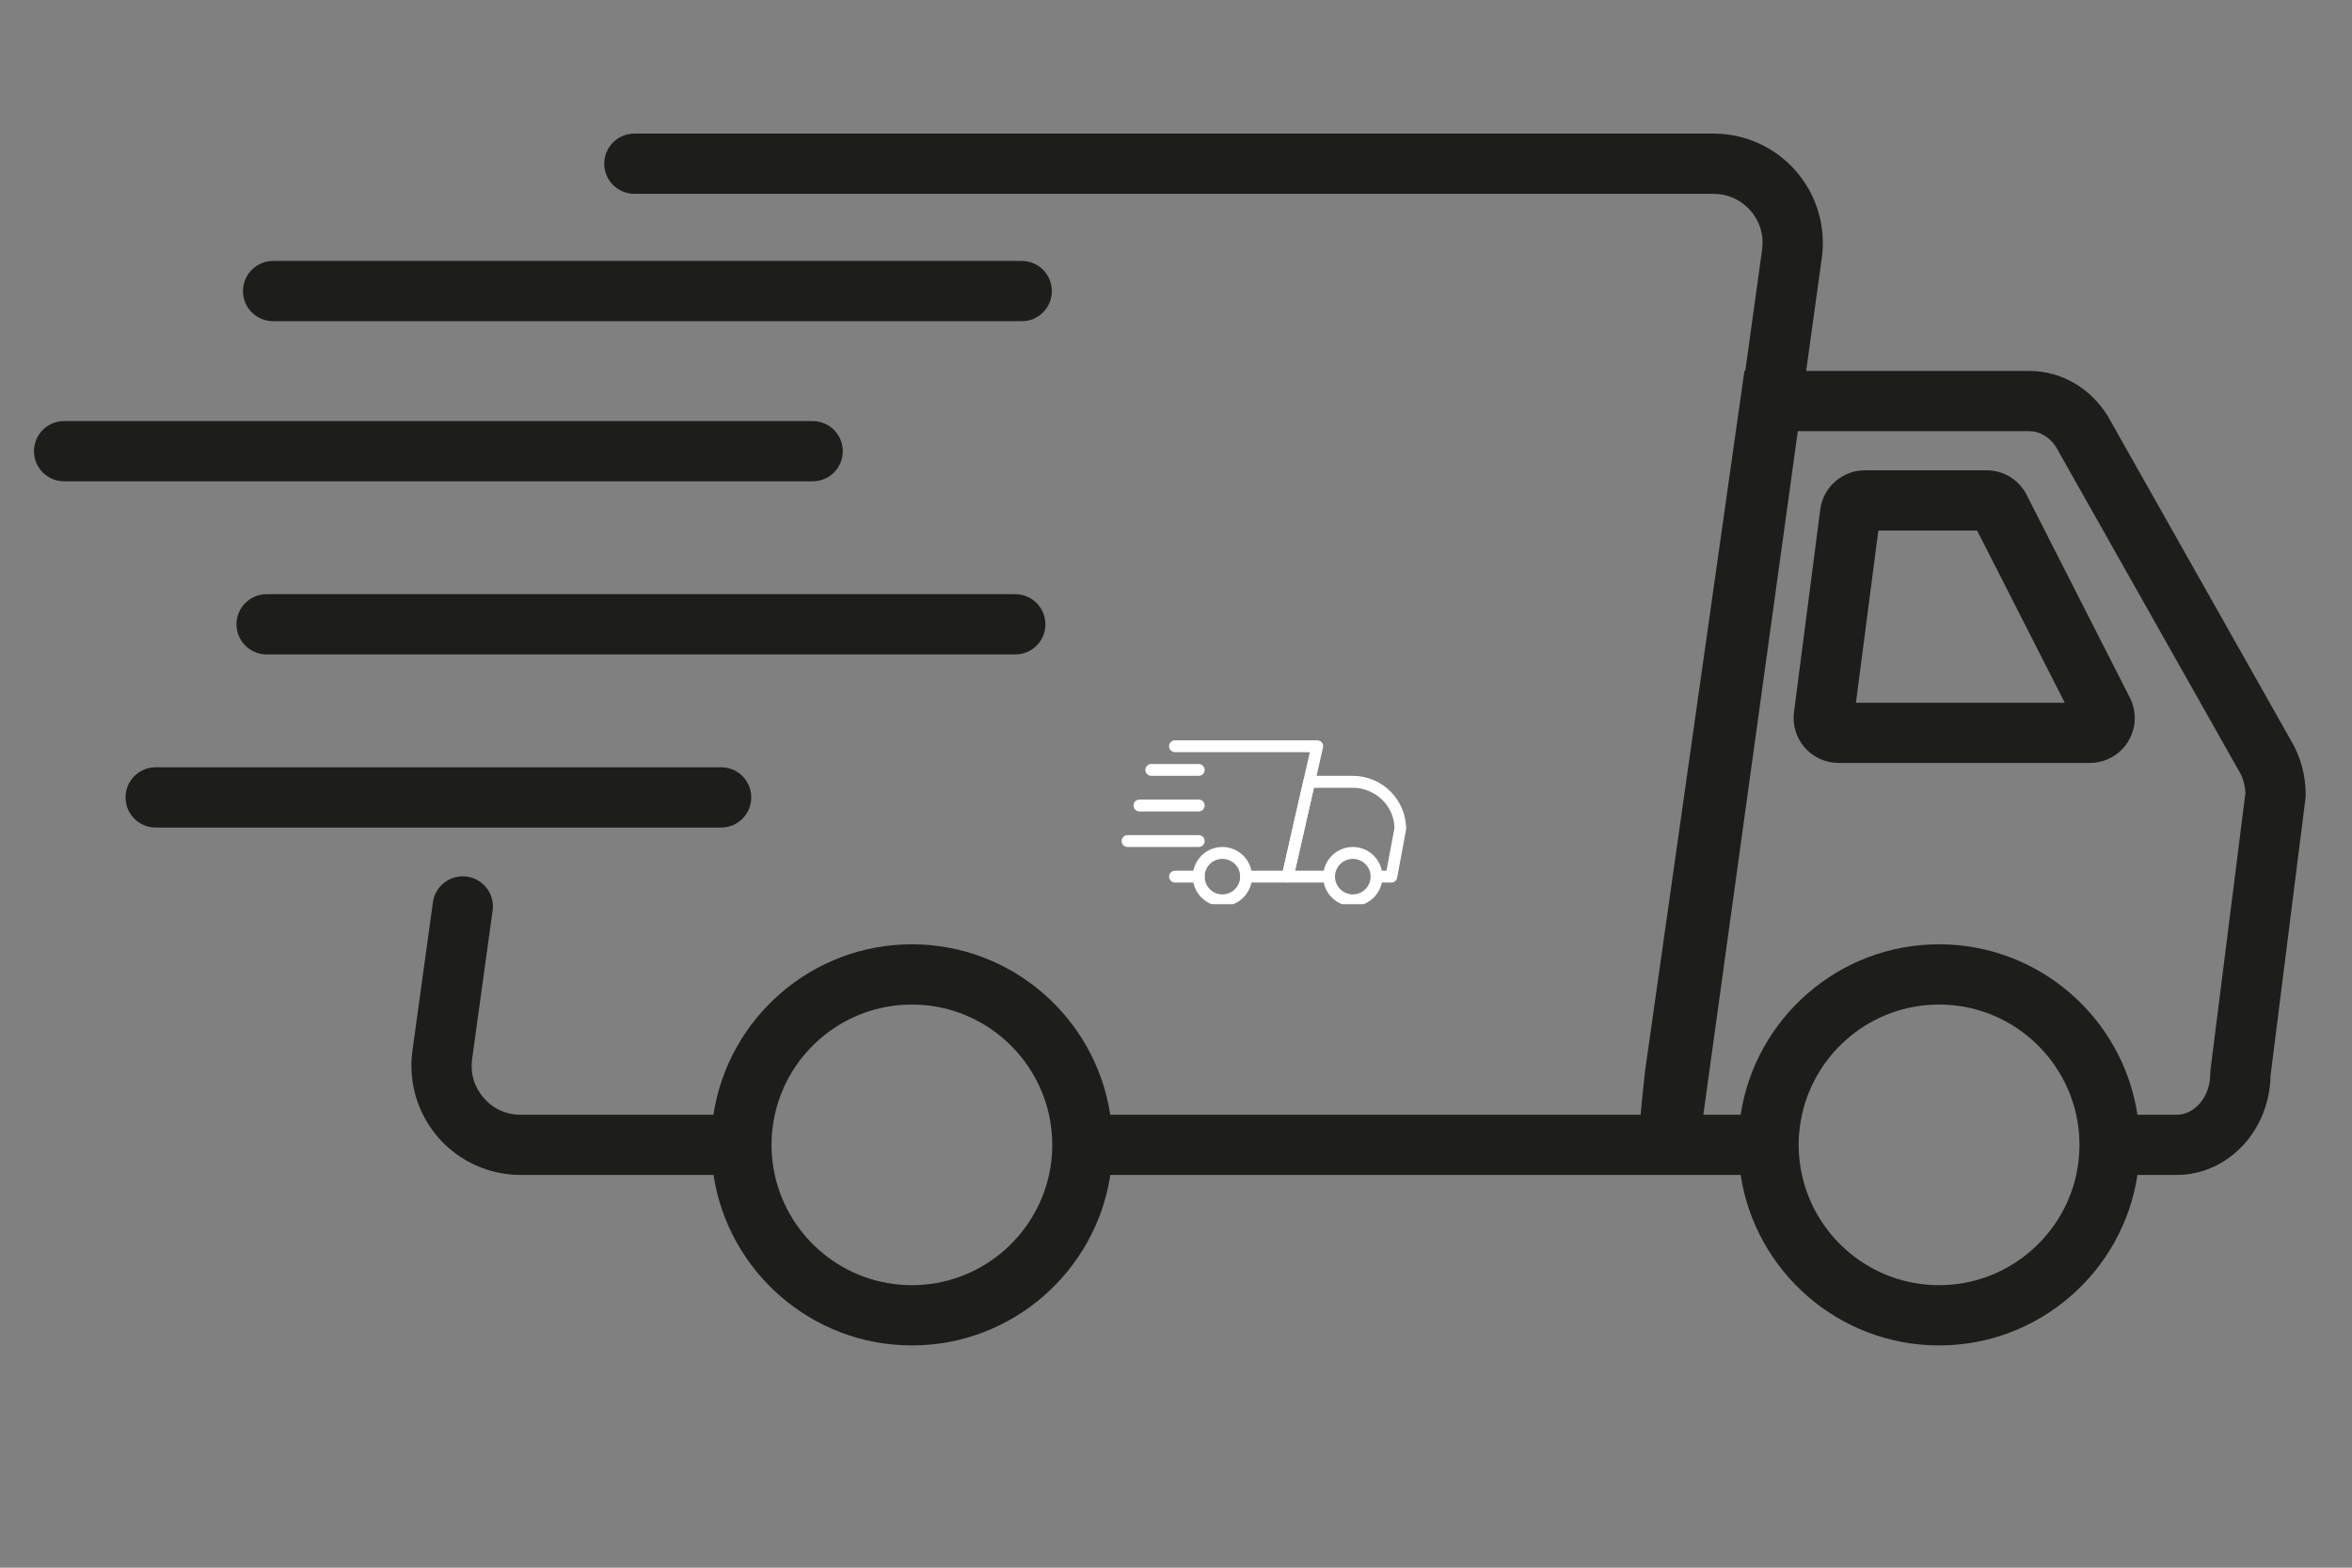 <svg version="1.0" preserveAspectRatio="xMidYMid meet" height="100" viewBox="0 0 112.5 75" zoomAndPan="magnify" width="150" xmlns:xlink="http://www.w3.org/1999/xlink" xmlns="http://www.w3.org/2000/svg"><rect x="0" y="0" width="112.5" height="75" fill="#808080" stroke="none"/><defs><clipPath id="e4fd3bc5a6"><path clip-rule="nonzero" d="M 19 6.391 L 110.285 6.391 L 110.285 64.363 L 19 64.363 Z M 19 6.391"></path></clipPath><clipPath id="7c5303ea6f"><path clip-rule="nonzero" d="M 1.621 20 L 41 20 L 41 24 L 1.621 24 Z M 1.621 20"></path></clipPath><clipPath id="488d2486bf"><path clip-rule="nonzero" d="M 61 37 L 67.375 37 L 67.375 43 L 61 43 Z M 61 37"></path></clipPath><clipPath id="2610c051a6"><path clip-rule="nonzero" d="M 63 40 L 67 40 L 67 43.258 L 63 43.258 Z M 63 40"></path></clipPath><clipPath id="941cfb6f0a"><path clip-rule="nonzero" d="M 57 40 L 60 40 L 60 43.258 L 57 43.258 Z M 57 40"></path></clipPath><clipPath id="dfa710fd1c"><path clip-rule="nonzero" d="M 53.648 39 L 58 39 L 58 41 L 53.648 41 Z M 53.648 39"></path></clipPath><clipPath id="6fd4a06f74"><path clip-rule="nonzero" d="M 55 35.414 L 64 35.414 L 64 43 L 55 43 Z M 55 35.414"></path></clipPath></defs><g clip-path="url(#e4fd3bc5a6)"><path fill-rule="nonzero" fill-opacity="1" d="M 109.559 35.387 L 100.852 19.965 L 100.828 19.922 C 99.992 18.559 98.59 17.746 97.07 17.746 L 86.391 17.746 L 87.141 12.332 C 87.348 10.836 86.895 9.324 85.902 8.184 C 84.91 7.043 83.473 6.391 81.961 6.391 L 30.344 6.391 C 29.547 6.391 28.902 7.035 28.902 7.832 C 28.902 8.629 29.547 9.273 30.344 9.273 L 81.961 9.273 C 82.648 9.273 83.277 9.559 83.73 10.078 C 84.18 10.594 84.379 11.254 84.285 11.938 L 83.48 17.746 L 83.438 17.746 L 78.695 51.176 L 78.691 51.211 C 78.586 52.117 78.52 52.809 78.473 53.332 L 53.105 53.332 C 52.41 48.723 48.418 45.176 43.617 45.176 C 38.812 45.176 34.824 48.723 34.125 53.332 L 24.902 53.332 C 24.215 53.332 23.59 53.047 23.137 52.527 C 22.684 52.008 22.488 51.348 22.582 50.668 L 23.562 43.562 C 23.672 42.773 23.121 42.047 22.332 41.938 C 21.543 41.828 20.816 42.379 20.707 43.168 L 19.727 50.273 C 19.52 51.77 19.973 53.281 20.965 54.422 C 21.957 55.559 23.395 56.211 24.906 56.211 L 34.129 56.211 C 34.824 60.82 38.816 64.367 43.617 64.367 C 48.422 64.367 52.41 60.82 53.109 56.211 L 83.258 56.211 C 83.957 60.82 87.945 64.367 92.75 64.367 C 97.551 64.367 101.543 60.82 102.238 56.211 L 104.109 56.211 C 106.559 56.211 108.555 54.098 108.602 51.477 L 110.273 38.203 L 110.285 38.023 C 110.285 37.086 110.035 36.172 109.559 35.387 Z M 50.332 54.773 C 50.332 55.266 50.277 55.75 50.176 56.211 C 49.512 59.223 46.824 61.484 43.617 61.484 C 40.406 61.484 37.719 59.223 37.059 56.211 C 36.957 55.746 36.902 55.266 36.902 54.773 C 36.902 54.277 36.957 53.797 37.059 53.332 C 37.719 50.32 40.406 48.059 43.617 48.059 C 46.824 48.059 49.512 50.32 50.176 53.332 C 50.277 53.797 50.332 54.277 50.332 54.773 Z M 99.465 54.773 C 99.465 55.266 99.41 55.75 99.309 56.211 C 98.645 59.223 95.957 61.484 92.75 61.484 C 89.539 61.484 86.852 59.223 86.191 56.211 C 86.09 55.746 86.031 55.266 86.031 54.773 C 86.031 54.277 86.09 53.797 86.191 53.332 C 86.852 50.32 89.539 48.059 92.75 48.059 C 95.957 48.059 98.645 50.32 99.309 53.332 C 99.41 53.797 99.465 54.277 99.465 54.773 Z M 105.73 51.195 L 105.719 51.379 C 105.719 52.453 104.996 53.332 104.105 53.332 L 102.238 53.332 C 101.543 48.723 97.551 45.176 92.75 45.176 C 87.945 45.176 83.957 48.723 83.258 53.332 L 81.473 53.332 L 85.992 20.629 L 97.07 20.629 C 97.57 20.629 98.051 20.918 98.355 21.406 L 107.059 36.824 L 107.086 36.867 C 107.281 37.184 107.387 37.555 107.402 37.941 Z M 105.73 51.195" fill="#1d1d1b"></path></g><path fill-rule="nonzero" fill-opacity="1" d="M 96.938 23.676 C 96.57 22.949 95.836 22.5 95.02 22.5 L 89.199 22.5 C 88.121 22.5 87.203 23.305 87.066 24.375 L 85.809 34.074 C 85.73 34.688 85.918 35.305 86.328 35.77 C 86.734 36.234 87.324 36.5 87.941 36.5 L 99.957 36.5 C 100.711 36.5 101.395 36.117 101.789 35.477 C 102.184 34.832 102.215 34.047 101.875 33.379 Z M 88.773 33.621 L 89.844 25.383 L 94.57 25.383 L 98.762 33.621 Z M 88.773 33.621" fill="#1d1d1b"></path><g clip-path="url(#7c5303ea6f)"><path fill-rule="nonzero" fill-opacity="1" d="M 40.312 21.586 C 40.312 20.789 39.668 20.145 38.871 20.145 L 3.066 20.145 C 2.27 20.145 1.625 20.789 1.625 21.586 C 1.625 22.383 2.27 23.027 3.066 23.027 L 38.871 23.027 C 39.668 23.027 40.312 22.383 40.312 21.586 Z M 40.312 21.586" fill="#1d1d1b"></path></g><path fill-rule="nonzero" fill-opacity="1" d="M 48.562 28.426 L 12.754 28.426 C 11.961 28.426 11.312 29.07 11.312 29.867 C 11.312 30.664 11.961 31.309 12.754 31.309 L 48.562 31.309 C 49.359 31.309 50.004 30.664 50.004 29.867 C 50.004 29.07 49.359 28.426 48.562 28.426 Z M 48.562 28.426" fill="#1d1d1b"></path><path fill-rule="nonzero" fill-opacity="1" d="M 35.934 38.148 C 35.934 37.352 35.289 36.707 34.492 36.707 L 7.445 36.707 C 6.652 36.707 6.004 37.352 6.004 38.148 C 6.004 38.945 6.652 39.59 7.445 39.59 L 34.492 39.59 C 35.289 39.59 35.934 38.945 35.934 38.148 Z M 35.934 38.148" fill="#1d1d1b"></path><path fill-rule="nonzero" fill-opacity="1" d="M 13.062 15.367 L 48.871 15.367 C 49.668 15.367 50.312 14.723 50.312 13.926 C 50.312 13.129 49.668 12.484 48.871 12.484 L 13.062 12.484 C 12.27 12.484 11.621 13.129 11.621 13.926 C 11.621 14.723 12.27 15.367 13.062 15.367 Z M 13.062 15.367" fill="#1d1d1b"></path><path fill-rule="nonzero" fill-opacity="1" d="M 57.336 42.223 L 56.203 42.223 C 56.047 42.223 55.918 42.094 55.918 41.938 C 55.918 41.781 56.047 41.656 56.203 41.656 L 57.336 41.656 C 57.492 41.656 57.621 41.781 57.621 41.938 C 57.621 42.094 57.492 42.223 57.336 42.223 Z M 57.336 42.223" fill="#ffffff"></path><g clip-path="url(#488d2486bf)"><path fill-rule="nonzero" fill-opacity="1" d="M 66.551 42.223 L 65.84 42.223 C 65.684 42.223 65.559 42.094 65.559 41.938 C 65.559 41.781 65.684 41.656 65.84 41.656 L 66.316 41.656 L 66.699 39.617 C 66.691 38.574 65.801 37.688 64.707 37.688 L 62.848 37.688 L 61.945 41.656 L 63.574 41.656 C 63.73 41.656 63.855 41.781 63.855 41.938 C 63.855 42.094 63.73 42.223 63.574 42.223 L 61.59 42.223 C 61.504 42.223 61.422 42.184 61.367 42.117 C 61.312 42.047 61.293 41.961 61.312 41.875 L 62.344 37.34 C 62.371 37.211 62.488 37.117 62.621 37.117 L 64.707 37.117 C 66.113 37.117 67.258 38.262 67.258 39.672 L 66.828 41.992 C 66.805 42.125 66.688 42.223 66.551 42.223 Z M 66.551 42.223" fill="#ffffff"></path></g><g clip-path="url(#2610c051a6)"><path fill-rule="nonzero" fill-opacity="1" d="M 64.707 43.355 C 63.926 43.355 63.289 42.719 63.289 41.938 C 63.289 41.156 63.926 40.52 64.707 40.52 C 65.488 40.52 66.125 41.156 66.125 41.938 C 66.125 42.719 65.488 43.355 64.707 43.355 Z M 64.707 41.09 C 64.238 41.09 63.855 41.469 63.855 41.938 C 63.855 42.406 64.238 42.789 64.707 42.789 C 65.176 42.789 65.559 42.406 65.559 41.938 C 65.559 41.469 65.176 41.09 64.707 41.09 Z M 64.707 41.09" fill="#ffffff"></path></g><g clip-path="url(#941cfb6f0a)"><path fill-rule="nonzero" fill-opacity="1" d="M 58.469 43.355 C 57.688 43.355 57.051 42.719 57.051 41.938 C 57.051 41.156 57.688 40.52 58.469 40.52 C 59.25 40.52 59.887 41.156 59.887 41.938 C 59.887 42.719 59.25 43.355 58.469 43.355 Z M 58.469 41.09 C 58 41.09 57.621 41.469 57.621 41.938 C 57.621 42.406 58 42.789 58.469 42.789 C 58.938 42.789 59.32 42.406 59.32 41.938 C 59.32 41.469 58.938 41.09 58.469 41.09 Z M 58.469 41.09" fill="#ffffff"></path></g><path fill-rule="nonzero" fill-opacity="1" d="M 57.336 37.117 L 55.066 37.117 C 54.91 37.117 54.785 36.992 54.785 36.836 C 54.785 36.68 54.91 36.551 55.066 36.551 L 57.336 36.551 C 57.492 36.551 57.621 36.68 57.621 36.836 C 57.621 36.992 57.492 37.117 57.336 37.117 Z M 57.336 37.117" fill="#ffffff"></path><path fill-rule="nonzero" fill-opacity="1" d="M 57.336 38.82 L 54.5 38.82 C 54.344 38.82 54.219 38.691 54.219 38.535 C 54.219 38.379 54.344 38.254 54.5 38.254 L 57.336 38.254 C 57.492 38.254 57.621 38.379 57.621 38.535 C 57.621 38.691 57.492 38.82 57.336 38.82 Z M 57.336 38.82" fill="#ffffff"></path><g clip-path="url(#dfa710fd1c)"><path fill-rule="nonzero" fill-opacity="1" d="M 57.336 40.52 L 53.934 40.52 C 53.777 40.52 53.648 40.395 53.648 40.238 C 53.648 40.082 53.777 39.953 53.934 39.953 L 57.336 39.953 C 57.492 39.953 57.621 40.082 57.621 40.238 C 57.621 40.395 57.492 40.52 57.336 40.52 Z M 57.336 40.52" fill="#ffffff"></path></g><g clip-path="url(#6fd4a06f74)"><path fill-rule="nonzero" fill-opacity="1" d="M 61.59 42.223 L 59.605 42.223 C 59.449 42.223 59.32 42.094 59.32 41.938 C 59.32 41.781 59.449 41.656 59.605 41.656 L 61.363 41.656 L 62.652 35.984 L 56.203 35.984 C 56.047 35.984 55.918 35.859 55.918 35.699 C 55.918 35.543 56.047 35.418 56.203 35.418 L 63.008 35.418 C 63.094 35.418 63.176 35.457 63.227 35.523 C 63.281 35.59 63.301 35.68 63.281 35.762 L 61.867 42 C 61.836 42.129 61.723 42.223 61.59 42.223 Z M 61.59 42.223" fill="#ffffff"></path></g></svg>